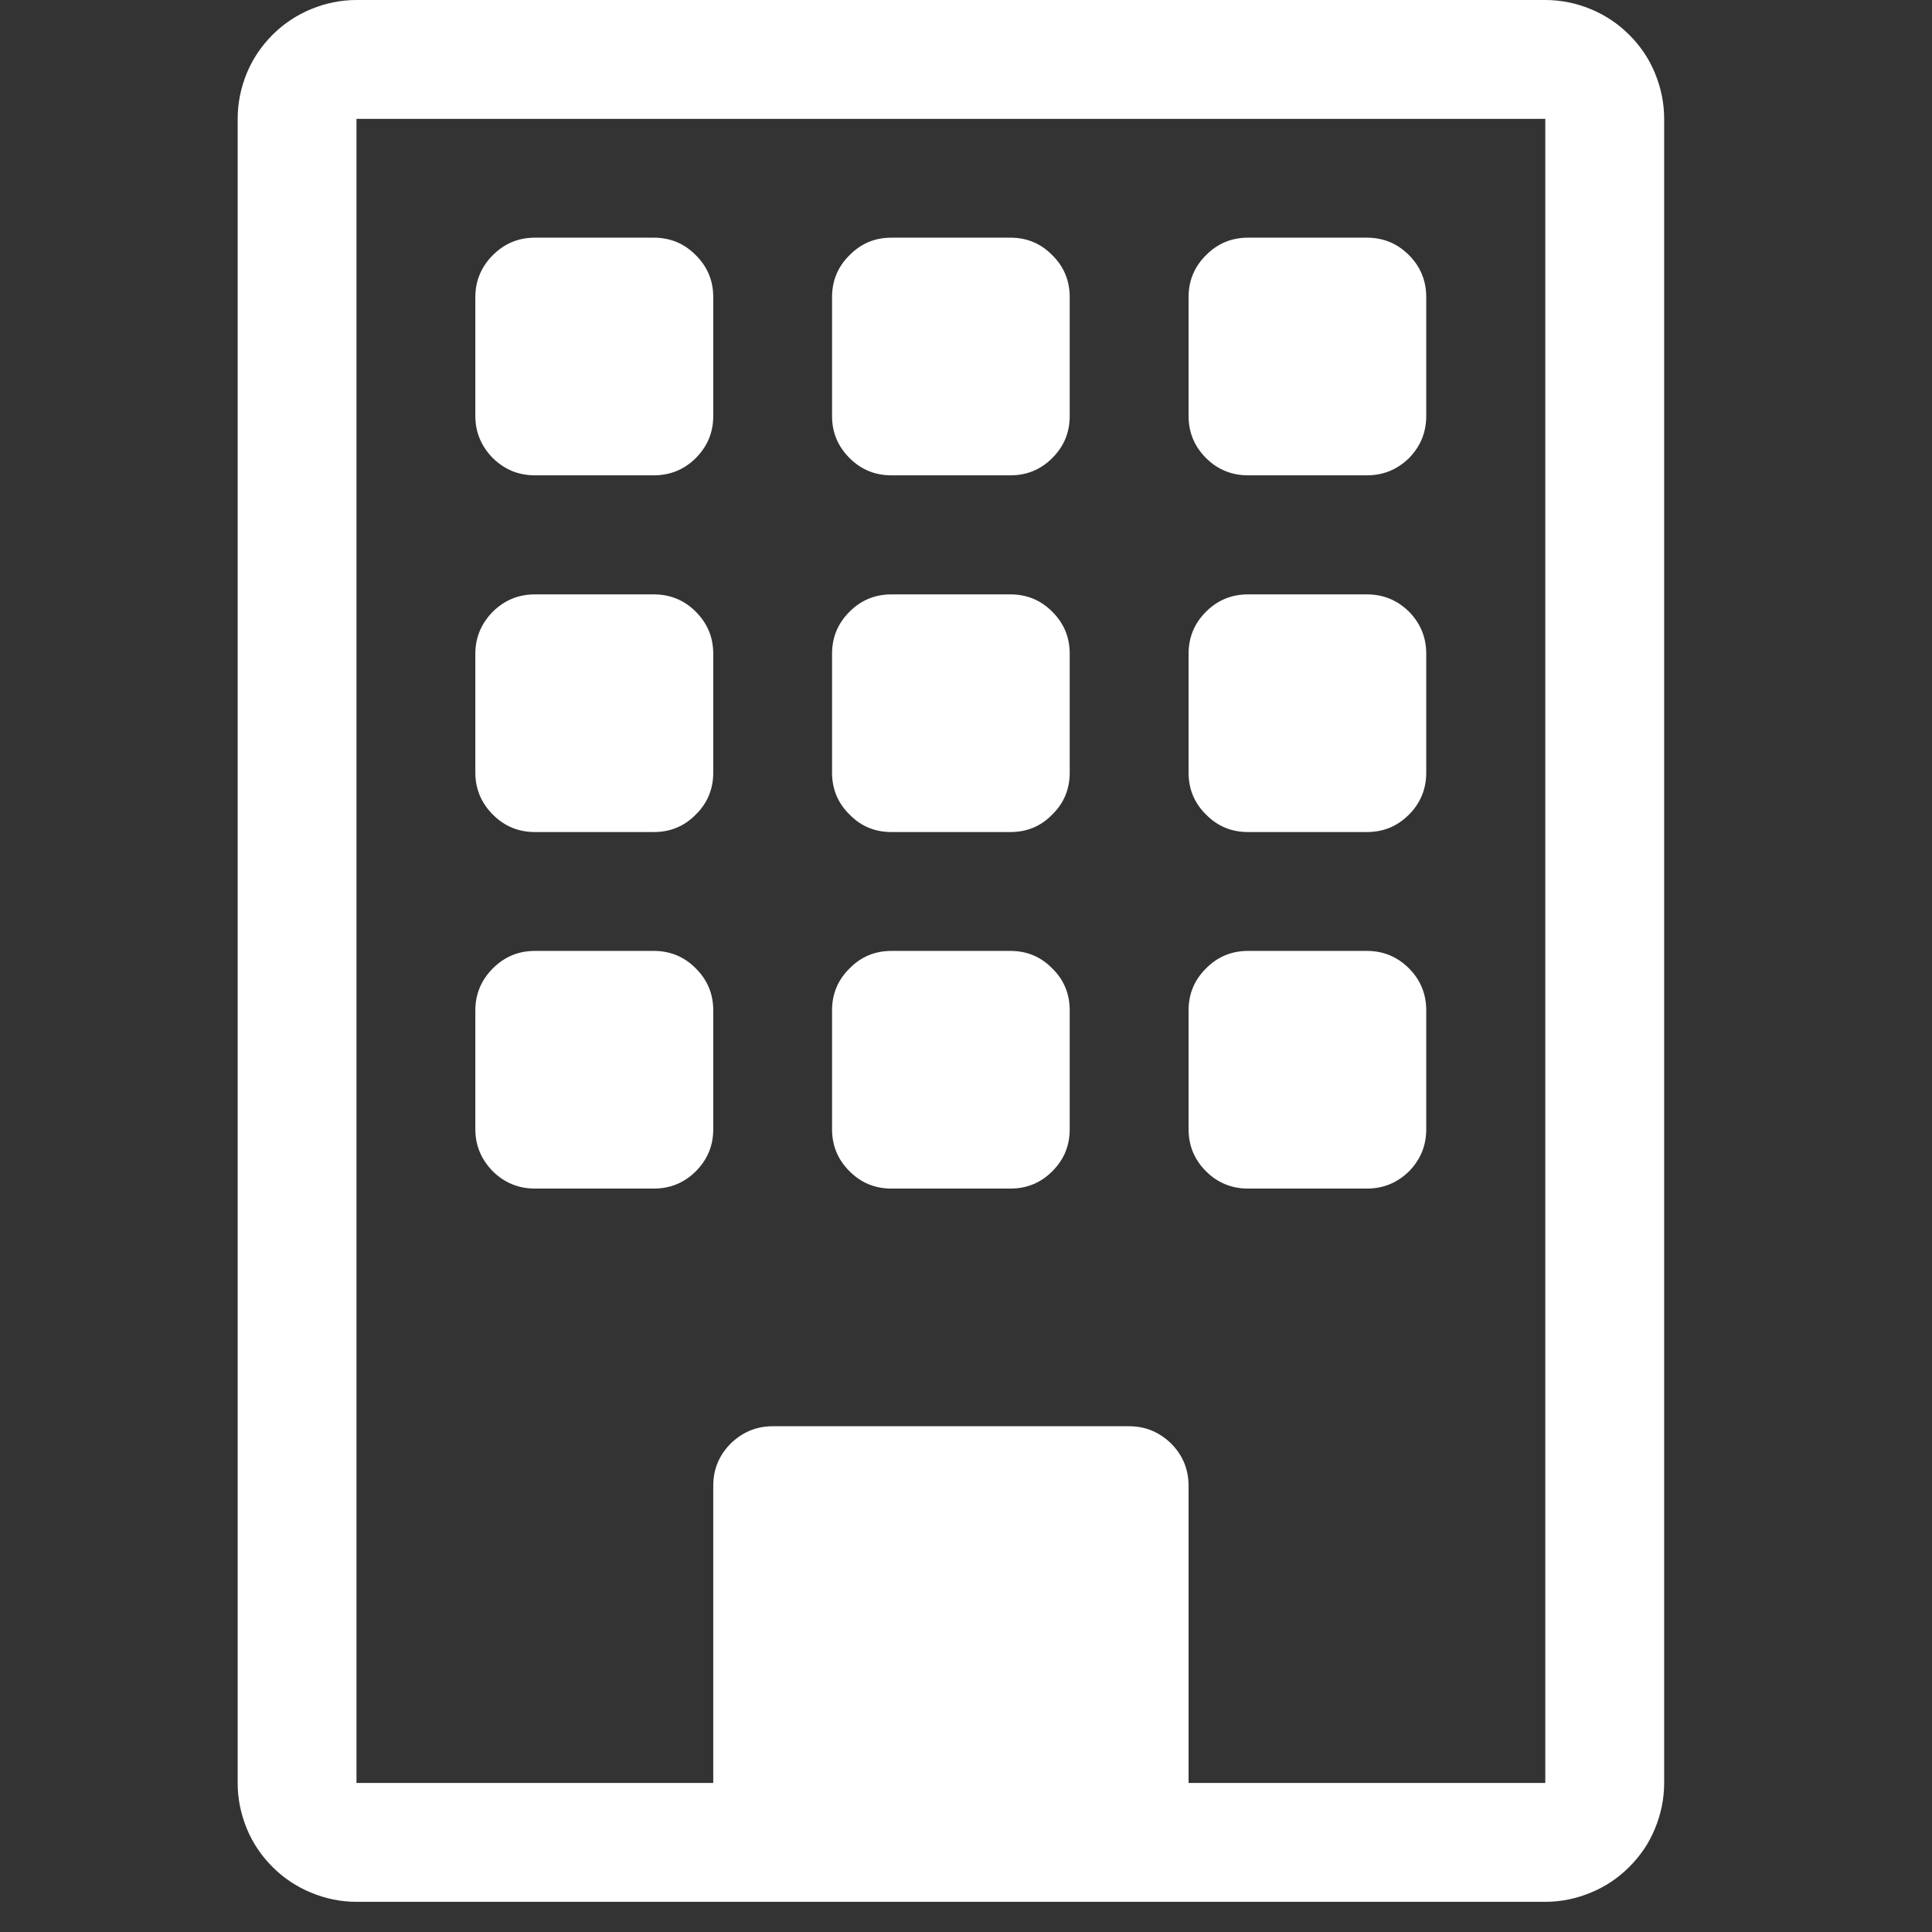 <svg xmlns="http://www.w3.org/2000/svg" xmlns:xlink="http://www.w3.org/1999/xlink" width="42" zoomAndPan="magnify" viewBox="0 0 31.5 31.5" height="42" preserveAspectRatio="xMidYMid meet" version="1.0"><rect x="0" y="0" width="31.5" height="31.5" fill="#333333" stroke="none"/><defs><clipPath id="6ee9855e8e"><path d="M 3 0 L 28 0 L 28 31.008 L 3 31.008 Z M 3 0 " clip-rule="nonzero"/></clipPath></defs><path fill="#ffffff" d="M 7.75 4.844 C 7.75 4.578 7.848 4.348 8.035 4.16 C 8.227 3.969 8.453 3.875 8.723 3.875 L 10.66 3.875 C 10.926 3.875 11.156 3.969 11.344 4.16 C 11.535 4.348 11.629 4.578 11.629 4.844 L 11.629 6.781 C 11.629 7.051 11.535 7.277 11.344 7.469 C 11.156 7.656 10.926 7.75 10.66 7.75 L 8.723 7.75 C 8.453 7.75 8.227 7.656 8.035 7.469 C 7.848 7.277 7.75 7.051 7.75 6.781 Z M 13.566 4.844 C 13.566 4.578 13.66 4.348 13.852 4.16 C 14.039 3.969 14.266 3.875 14.535 3.875 L 16.473 3.875 C 16.742 3.875 16.969 3.969 17.156 4.16 C 17.348 4.348 17.441 4.578 17.441 4.844 L 17.441 6.781 C 17.441 7.051 17.348 7.277 17.156 7.469 C 16.969 7.656 16.742 7.75 16.473 7.75 L 14.535 7.75 C 14.266 7.75 14.039 7.656 13.852 7.469 C 13.66 7.277 13.566 7.051 13.566 6.781 Z M 20.348 3.875 C 20.082 3.875 19.852 3.969 19.664 4.16 C 19.473 4.348 19.379 4.578 19.379 4.844 L 19.379 6.781 C 19.379 7.051 19.473 7.277 19.664 7.469 C 19.852 7.656 20.082 7.75 20.348 7.75 L 22.285 7.75 C 22.555 7.75 22.781 7.656 22.973 7.469 C 23.16 7.277 23.254 7.051 23.254 6.781 L 23.254 4.844 C 23.254 4.578 23.16 4.348 22.973 4.16 C 22.781 3.969 22.555 3.875 22.285 3.875 Z M 7.75 10.66 C 7.75 10.391 7.848 10.164 8.035 9.973 C 8.227 9.785 8.453 9.691 8.723 9.691 L 10.66 9.691 C 10.926 9.691 11.156 9.785 11.344 9.973 C 11.535 10.164 11.629 10.391 11.629 10.66 L 11.629 12.598 C 11.629 12.863 11.535 13.094 11.344 13.281 C 11.156 13.473 10.926 13.566 10.66 13.566 L 8.723 13.566 C 8.453 13.566 8.227 13.473 8.035 13.281 C 7.848 13.094 7.75 12.863 7.75 12.598 Z M 14.535 9.691 C 14.266 9.691 14.039 9.785 13.852 9.973 C 13.66 10.164 13.566 10.391 13.566 10.66 L 13.566 12.598 C 13.566 12.863 13.66 13.094 13.852 13.281 C 14.039 13.473 14.266 13.566 14.535 13.566 L 16.473 13.566 C 16.742 13.566 16.969 13.473 17.156 13.281 C 17.348 13.094 17.441 12.863 17.441 12.598 L 17.441 10.66 C 17.441 10.391 17.348 10.164 17.156 9.973 C 16.969 9.785 16.742 9.691 16.473 9.691 Z M 19.379 10.66 C 19.379 10.391 19.473 10.164 19.664 9.973 C 19.852 9.785 20.082 9.691 20.348 9.691 L 22.285 9.691 C 22.555 9.691 22.781 9.785 22.973 9.973 C 23.16 10.164 23.254 10.391 23.254 10.66 L 23.254 12.598 C 23.254 12.863 23.16 13.094 22.973 13.281 C 22.781 13.473 22.555 13.566 22.285 13.566 L 20.348 13.566 C 20.082 13.566 19.852 13.473 19.664 13.281 C 19.473 13.094 19.379 12.863 19.379 12.598 Z M 8.723 15.504 C 8.453 15.504 8.227 15.598 8.035 15.789 C 7.848 15.977 7.75 16.207 7.75 16.473 L 7.75 18.41 C 7.75 18.68 7.848 18.906 8.035 19.098 C 8.227 19.285 8.453 19.379 8.723 19.379 L 10.66 19.379 C 10.926 19.379 11.156 19.285 11.344 19.098 C 11.535 18.906 11.629 18.68 11.629 18.41 L 11.629 16.473 C 11.629 16.207 11.535 15.977 11.344 15.789 C 11.156 15.598 10.926 15.504 10.66 15.504 Z M 13.566 16.473 C 13.566 16.207 13.66 15.977 13.852 15.789 C 14.039 15.598 14.266 15.504 14.535 15.504 L 16.473 15.504 C 16.742 15.504 16.969 15.598 17.156 15.789 C 17.348 15.977 17.441 16.207 17.441 16.473 L 17.441 18.41 C 17.441 18.68 17.348 18.906 17.156 19.098 C 16.969 19.285 16.742 19.379 16.473 19.379 L 14.535 19.379 C 14.266 19.379 14.039 19.285 13.852 19.098 C 13.66 18.906 13.566 18.68 13.566 18.41 Z M 20.348 15.504 C 20.082 15.504 19.852 15.598 19.664 15.789 C 19.473 15.977 19.379 16.207 19.379 16.473 L 19.379 18.41 C 19.379 18.68 19.473 18.906 19.664 19.098 C 19.852 19.285 20.082 19.379 20.348 19.379 L 22.285 19.379 C 22.555 19.379 22.781 19.285 22.973 19.098 C 23.16 18.906 23.254 18.68 23.254 18.41 L 23.254 16.473 C 23.254 16.207 23.16 15.977 22.973 15.789 C 22.781 15.598 22.555 15.504 22.285 15.504 Z M 20.348 15.504 " fill-opacity="1" fill-rule="nonzero"/><g clip-path="url(#6ee9855e8e)"><path fill="#ffffff" d="M 3.875 1.938 C 3.875 1.68 3.926 1.434 4.023 1.195 C 4.121 0.957 4.262 0.75 4.445 0.566 C 4.625 0.387 4.836 0.246 5.074 0.148 C 5.309 0.051 5.559 0 5.812 0 L 25.195 0 C 25.449 0 25.699 0.051 25.934 0.148 C 26.172 0.246 26.383 0.387 26.562 0.566 C 26.746 0.75 26.887 0.957 26.984 1.195 C 27.082 1.434 27.133 1.68 27.133 1.938 L 27.133 29.07 C 27.133 29.328 27.082 29.574 26.984 29.812 C 26.887 30.051 26.746 30.258 26.562 30.441 C 26.383 30.621 26.172 30.762 25.934 30.859 C 25.699 30.957 25.449 31.008 25.195 31.008 L 5.812 31.008 C 5.559 31.008 5.309 30.957 5.074 30.859 C 4.836 30.762 4.625 30.621 4.445 30.441 C 4.262 30.258 4.121 30.051 4.023 29.812 C 3.926 29.574 3.875 29.328 3.875 29.07 Z M 25.195 1.938 L 5.812 1.938 L 5.812 29.07 L 11.629 29.07 L 11.629 24.227 C 11.629 23.957 11.723 23.73 11.91 23.539 C 12.102 23.352 12.328 23.254 12.598 23.254 L 18.41 23.254 C 18.68 23.254 18.906 23.352 19.098 23.539 C 19.285 23.73 19.379 23.957 19.379 24.227 L 19.379 29.07 L 25.195 29.07 Z M 25.195 1.938 " fill-opacity="1" fill-rule="nonzero"/></g></svg>